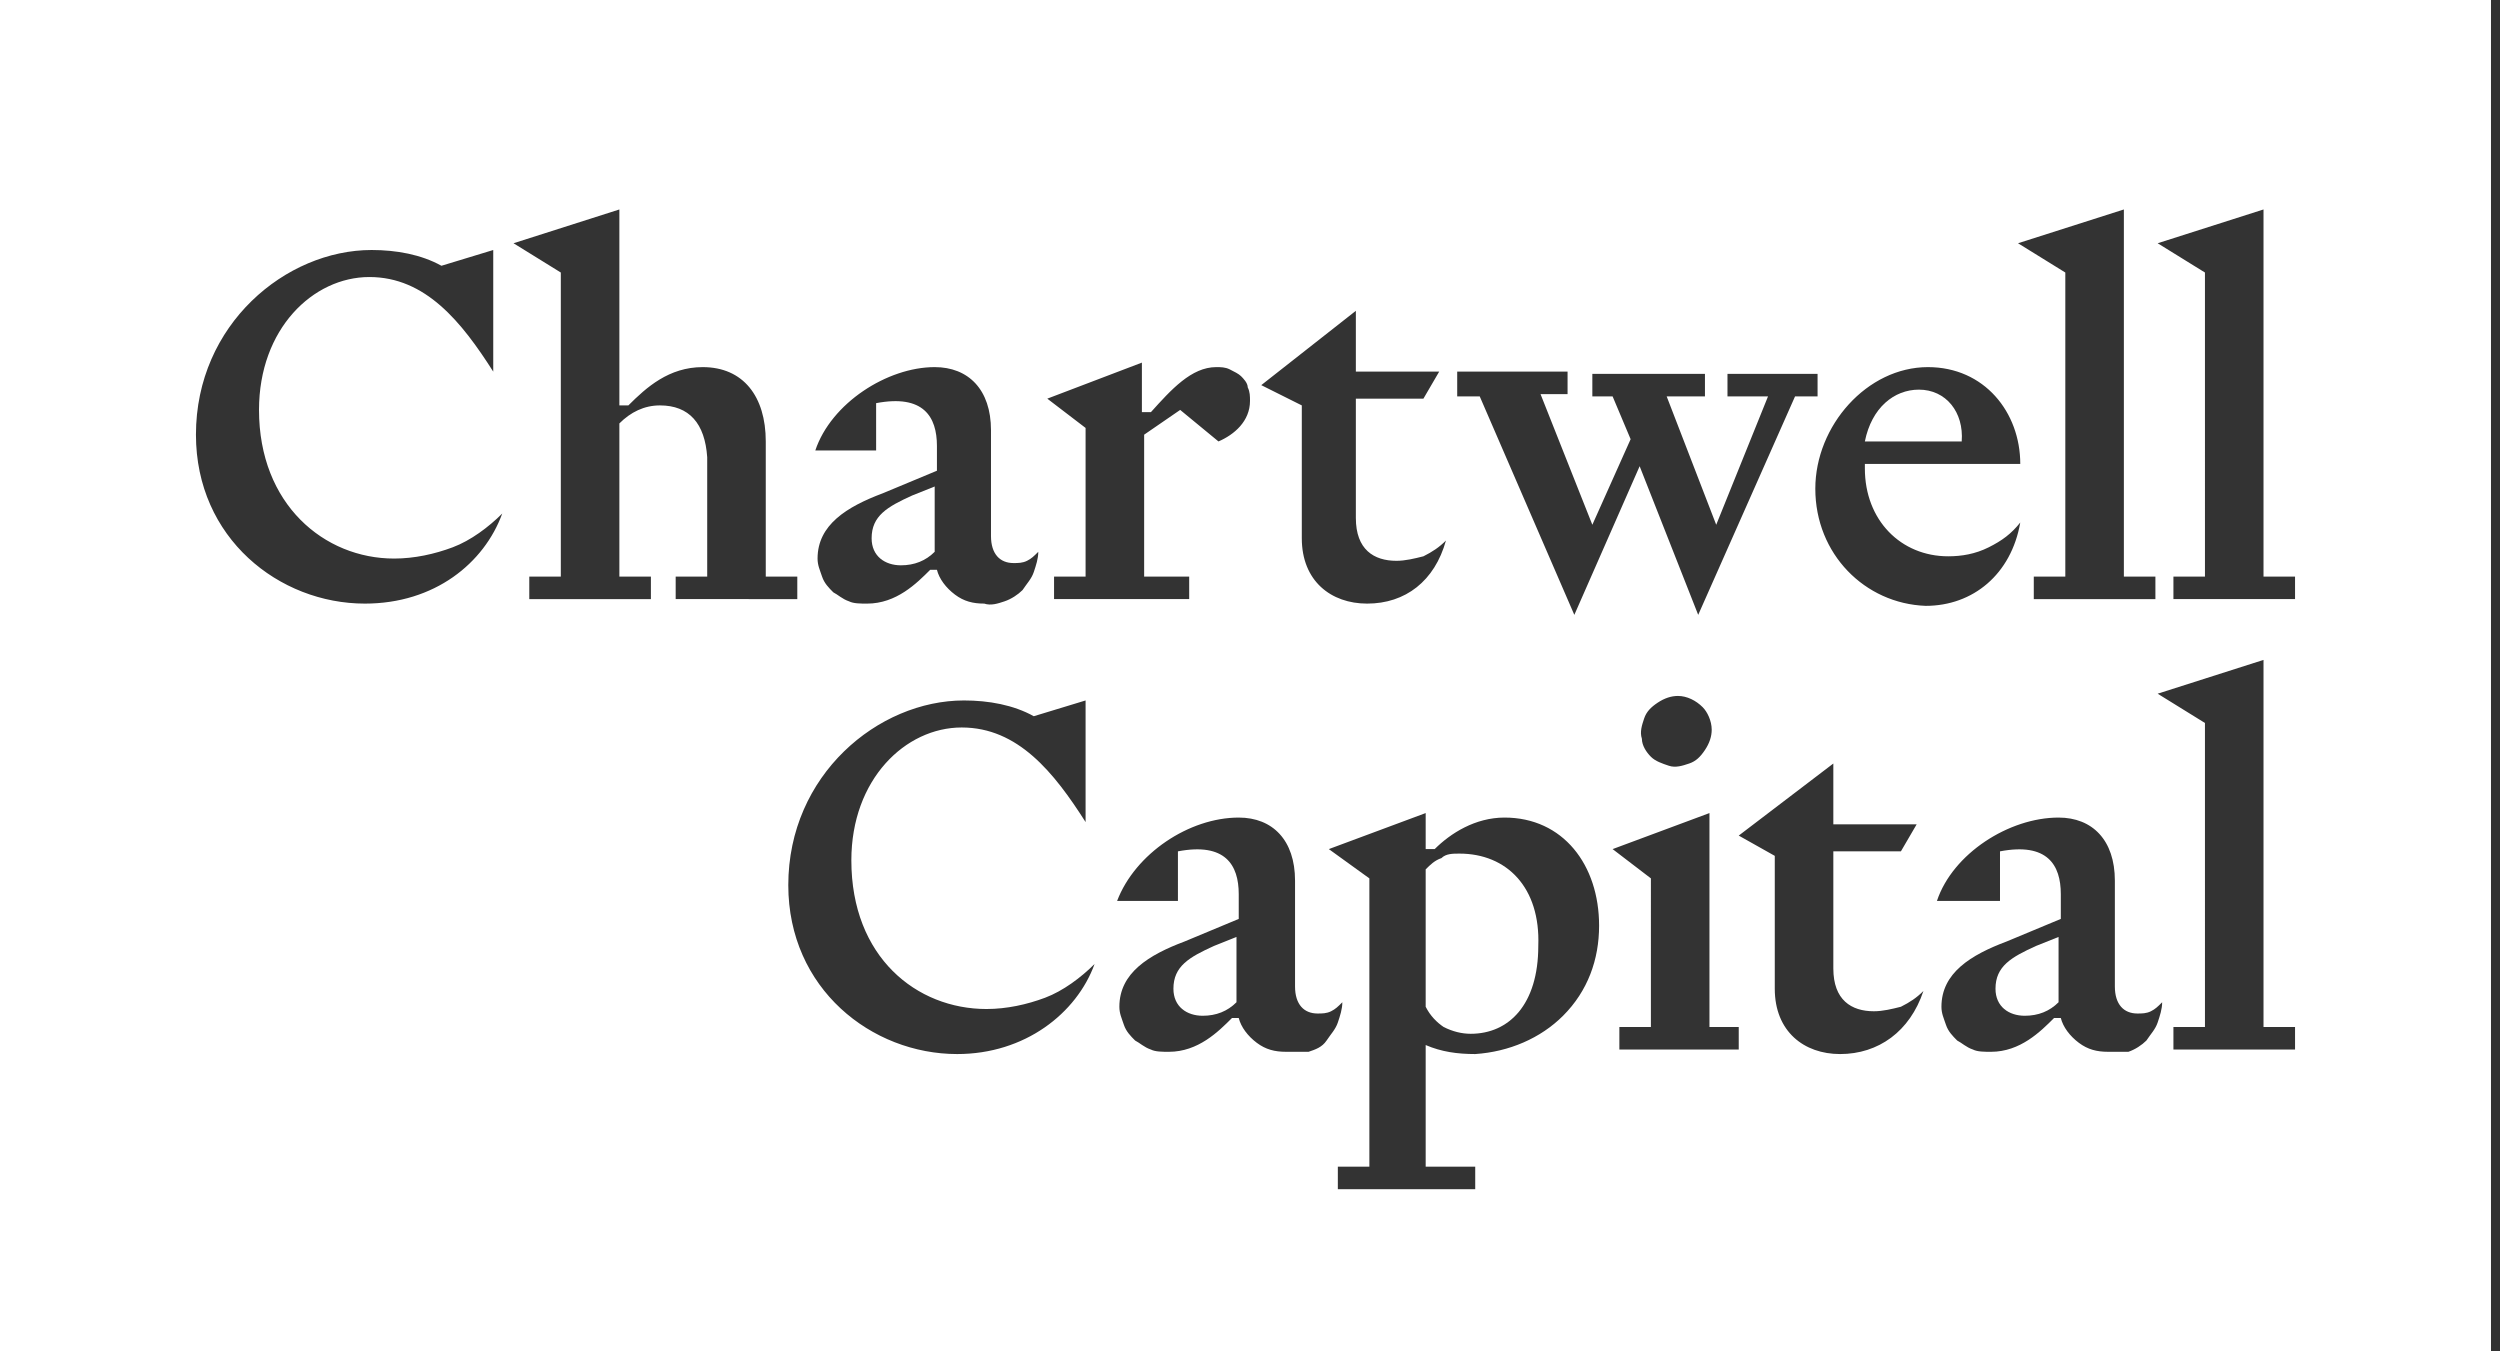 <?xml version="1.0" encoding="utf-8"?>
<!-- Generator: Adobe Illustrator 21.1.0, SVG Export Plug-In . SVG Version: 6.00 Build 0)  -->
<svg version="1.1" id="Layer_1" xmlns="http://www.w3.org/2000/svg" xmlns:xlink="http://www.w3.org/1999/xlink" x="0px" y="0px"
	 viewBox="0 0 111 60" style="enable-background:new 0 0 111 60;" xml:space="preserve">
<rect x="0" y="0" width="111" height="60" fill="#333333" stroke="none"/>
<style type="text/css">
	.st0{clip-path:url(#SVGID_2_);}
	.st1{fill:#FFFFFF;}
</style>
<g>
	<defs>
		<rect id="SVGID_1_" y="0" width="110.6" height="60"/>
	</defs>
	<clipPath id="SVGID_2_">
		<use xlink:href="#SVGID_1_"  style="overflow:visible;"/>
	</clipPath>
	<g class="st0">
		<path class="st1" d="M52.1,43.9c0,0.8,0.6,1.2,1.3,1.2c0.6,0,1.1-0.2,1.5-0.6v-2.9l-1,0.4C52.8,42.5,52.1,42.9,52.1,43.9z"/>
		<path class="st1" d="M88.6,43.9c0,0.8,0.6,1.2,1.3,1.2c0.6,0,1.1-0.2,1.5-0.6v-2.9l-1,0.4C89.3,42.5,88.6,42.9,88.6,43.9z"/>
		<path class="st1" d="M85.2,17.3c-1.1,0-2.1,0.8-2.4,2.3h4.3C87.2,18.3,86.4,17.3,85.2,17.3z"/>
		<path class="st1" d="M38.7,23.9c0,0.8,0.6,1.2,1.3,1.2c0.6,0,1.1-0.2,1.5-0.6v-2.9l-1,0.4C39.4,22.5,38.7,22.9,38.7,23.9z"/>
		<path class="st1" d="M0,0v60h110.6V0H0z M94.3,9.3v16.3h1.4v1h-5.4v-1h1.4V12.1l-2.1-1.3L94.3,9.3z M64.6,16.5h5v1h-1.2l2.3,5.8
			l1.7-3.8l-0.8-1.9h-0.9v-1h5v1H74l2.2,5.7l2.3-5.7h-1.8v-1h4v1h-1l-4.3,9.7l-2.6-6.6l-2.9,6.6l-4.2-9.7h-1V16.5z M76,32.4
			c0,0.3-0.1,0.6-0.3,0.9c-0.2,0.3-0.4,0.5-0.7,0.6c-0.3,0.1-0.6,0.2-0.9,0.1c-0.3-0.1-0.6-0.2-0.8-0.4c-0.2-0.2-0.4-0.5-0.4-0.8
			c-0.1-0.3,0-0.6,0.1-0.9c0.1-0.3,0.3-0.5,0.6-0.7c0.3-0.2,0.6-0.3,0.9-0.3c0.4,0,0.8,0.2,1.1,0.5C75.8,31.6,76,32,76,32.4L76,32.4
			z M60.2,13.8v2.7h3.7l-0.7,1.2h-3V23c0,1.4,0.8,1.9,1.8,1.9c0.4,0,0.8-0.1,1.2-0.2c0.4-0.2,0.7-0.4,1-0.7
			c-0.5,1.8-1.8,2.8-3.5,2.8c-1.6,0-2.9-1-2.9-2.9V18L56,17.1L60.2,13.8z M50.7,16.1v2.2h0.4c0.9-1,1.8-2,2.9-2c0.2,0,0.4,0,0.6,0.1
			c0.2,0.1,0.4,0.2,0.5,0.3c0.1,0.1,0.3,0.3,0.3,0.5c0.1,0.2,0.1,0.4,0.1,0.6c0,0.9-0.7,1.5-1.4,1.8l-1.7-1.4l-1.6,1.1v6.3h2v1h-6
			v-1h1.4V19l-1.7-1.3L50.7,16.1z M41.5,16.3c1.5,0,2.5,1,2.5,2.8v4.7c0,0.8,0.4,1.2,1,1.2c0.2,0,0.4,0,0.6-0.1
			c0.2-0.1,0.3-0.2,0.5-0.4c0,0.3-0.1,0.6-0.2,0.9c-0.1,0.3-0.3,0.5-0.5,0.8c-0.2,0.2-0.5,0.4-0.8,0.5c-0.3,0.1-0.6,0.2-0.9,0.1
			c-0.5,0-0.9-0.1-1.3-0.4c-0.4-0.3-0.7-0.7-0.8-1.1h-0.3c-0.6,0.6-1.5,1.5-2.8,1.5c-0.3,0-0.6,0-0.8-0.1c-0.3-0.1-0.5-0.3-0.7-0.4
			c-0.2-0.2-0.4-0.4-0.5-0.7c-0.1-0.3-0.2-0.5-0.2-0.8c0-1.5,1.3-2.3,2.9-2.9l2.4-1v-1.1c0-1.3-0.6-2.3-2.7-1.9V20h-2.7
			C36.9,17.9,39.4,16.3,41.5,16.3L41.5,16.3z M16.2,26.8c-3.8,0-7.5-2.9-7.5-7.5c0-4.9,4-8.2,7.8-8.2c1.1,0,2.2,0.2,3.1,0.7l2.3-0.7
			v5.4c-1.4-2.2-3-4.2-5.5-4.2s-4.9,2.3-4.9,5.9c0,4.2,2.9,6.6,6,6.6c0.9,0,1.8-0.2,2.6-0.5c0.8-0.3,1.6-0.9,2.2-1.5
			C21.5,25,19.3,26.8,16.2,26.8z M29.3,18c-0.7,0-1.3,0.3-1.8,0.8v6.8h1.4v1h-5.4v-1h1.4V12.1l-2.1-1.3l4.7-1.5V18h0.4
			c0.8-0.8,1.8-1.7,3.3-1.7c1.8,0,2.8,1.3,2.8,3.3v6h1.4v1H30v-1h1.4v-5.3C31.3,18.8,30.6,18,29.3,18z M42.5,46.8
			c-3.8,0-7.5-2.9-7.5-7.5c0-4.9,4-8.2,7.8-8.2c1.1,0,2.2,0.2,3.1,0.7l2.3-0.7v5.4c-1.4-2.2-3-4.2-5.5-4.2c-2.5,0-4.9,2.3-4.9,5.9
			c0,4.3,2.9,6.6,6,6.6c0.9,0,1.8-0.2,2.6-0.5c0.8-0.3,1.6-0.9,2.2-1.5C47.8,45,45.5,46.8,42.5,46.8L42.5,46.8z M57.1,46.7
			c-0.5,0-0.9-0.1-1.3-0.4c-0.4-0.3-0.7-0.7-0.8-1.1h-0.3c-0.6,0.6-1.5,1.5-2.8,1.5c-0.3,0-0.6,0-0.8-0.1c-0.3-0.1-0.5-0.3-0.7-0.4
			c-0.2-0.2-0.4-0.4-0.5-0.7c-0.1-0.3-0.2-0.5-0.2-0.8c0-1.5,1.3-2.3,2.9-2.9l2.4-1v-1.1c0-1.3-0.6-2.3-2.7-1.9V40h-2.7
			c0.8-2.1,3.2-3.7,5.4-3.7c1.5,0,2.5,1,2.5,2.8v4.7c0,0.8,0.4,1.2,1,1.2c0.2,0,0.4,0,0.6-0.1c0.2-0.1,0.3-0.2,0.5-0.4
			c0,0.3-0.1,0.6-0.2,0.9c-0.1,0.3-0.3,0.5-0.5,0.8s-0.5,0.4-0.8,0.5C57.7,46.7,57.4,46.7,57.1,46.7L57.1,46.7z M65.5,46.8
			c-0.8,0-1.5-0.1-2.2-0.4v5.4h2.2v1h-6.1v-1h1.4V39L59,37.7l4.3-1.6v1.6h0.4c0.7-0.7,1.8-1.4,3.1-1.4c2.6,0,4.2,2.1,4.2,4.8
			c0,1.5-0.5,2.9-1.6,4C68.4,46.1,67,46.7,65.5,46.8L65.5,46.8z M77.2,46.6h-5.3v-1h1.4V39l-1.7-1.3l4.3-1.6v9.5h1.3V46.6z
			 M81.7,46.8c-1.6,0-2.9-1-2.9-2.9V38l-1.6-0.9l4.2-3.2v2.7h3.7l-0.7,1.2h-3V43c0,1.4,0.8,1.9,1.8,1.9c0.4,0,0.8-0.1,1.2-0.2
			c0.4-0.2,0.7-0.4,1-0.7C84.8,45.8,83.4,46.8,81.7,46.8L81.7,46.8z M80.6,21.7c0-2.8,2.3-5.4,5-5.4c2.5,0,4.1,2,4.1,4.3h-6.9v0.2
			c0,2.3,1.6,3.9,3.7,3.9c0.6,0,1.2-0.1,1.8-0.4c0.6-0.3,1-0.6,1.4-1.1c-0.4,2.3-2.1,3.7-4.2,3.7C82.8,26.8,80.6,24.6,80.6,21.7
			L80.6,21.7z M93.6,46.7c-0.5,0-0.9-0.1-1.3-0.4c-0.4-0.3-0.7-0.7-0.8-1.1h-0.3c-0.6,0.6-1.5,1.5-2.8,1.5c-0.3,0-0.6,0-0.8-0.1
			c-0.3-0.1-0.5-0.3-0.7-0.4c-0.2-0.2-0.4-0.4-0.5-0.7c-0.1-0.3-0.2-0.5-0.2-0.8c0-1.5,1.3-2.3,2.9-2.9l2.4-1v-1.1
			c0-1.3-0.6-2.3-2.7-1.9V40H86c0.7-2.1,3.2-3.7,5.4-3.7c1.5,0,2.5,1,2.5,2.8v4.7c0,0.8,0.4,1.2,1,1.2c0.2,0,0.4,0,0.6-0.1
			c0.2-0.1,0.3-0.2,0.5-0.4c0,0.3-0.1,0.6-0.2,0.9c-0.1,0.3-0.3,0.5-0.5,0.8c-0.2,0.2-0.5,0.4-0.8,0.5
			C94.2,46.7,93.9,46.7,93.6,46.7L93.6,46.7z M101.9,46.6h-5.4v-1h1.4V32.1l-2.1-1.3l4.7-1.5v16.3h1.4V46.6z M101.9,26.6h-5.4v-1
			h1.4V12.1l-2.1-1.3l4.7-1.5v16.3h1.4V26.6z"/>
		<path class="st1" d="M64.8,37.9c-0.3,0-0.6,0-0.8,0.2c-0.3,0.1-0.5,0.3-0.7,0.5v6.1c0.2,0.4,0.5,0.7,0.8,0.9
			c0.4,0.2,0.8,0.3,1.2,0.3c1.7,0,3-1.3,3-3.9C68.4,39.4,66.9,37.9,64.8,37.9z"/>
	</g>
</g>
</svg>
